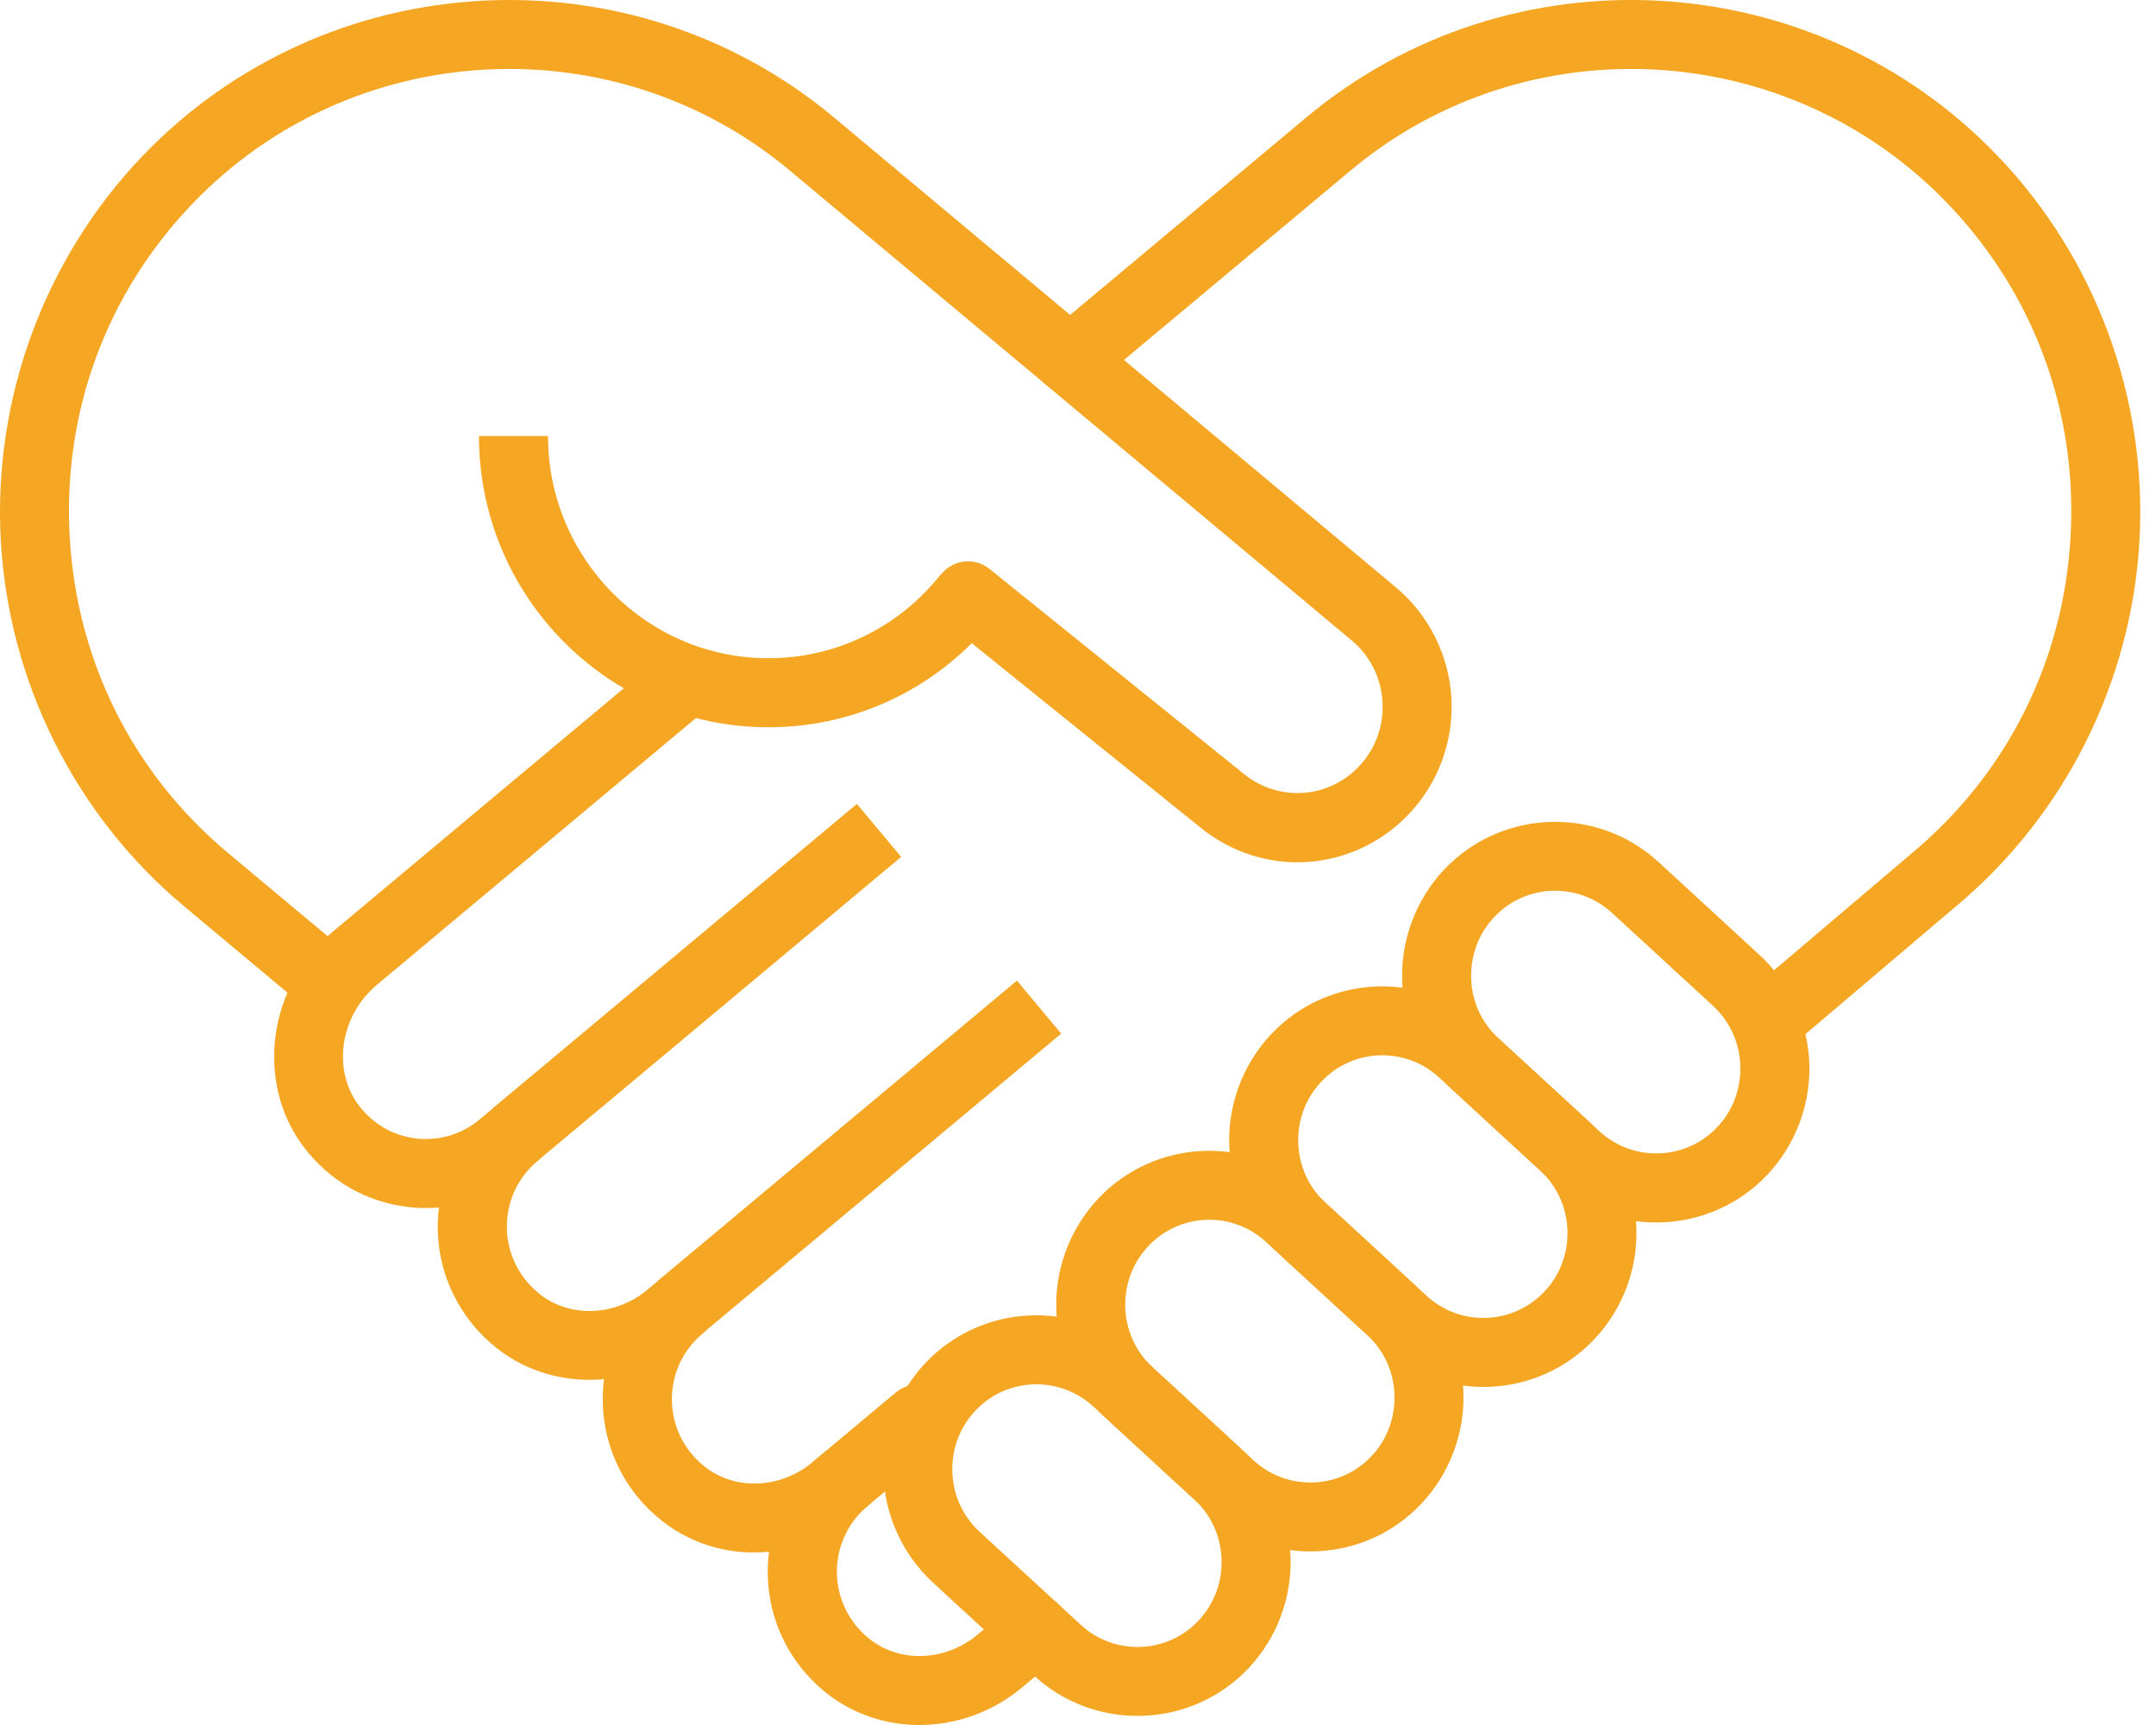 <svg width="50" height="40" viewBox="0 0 50 40" fill="none" xmlns="http://www.w3.org/2000/svg">
<g clip-path="url(#clip0_67_244)">
<path d="M7.557 23.519C7.376 23.519 7.194 23.458 7.043 23.333L4.261 21.008C1.747 18.904 0.201 15.814 0.018 12.529C-0.164 9.241 1.032 5.995 3.3 3.623C7.564 -0.835 14.61 -1.231 19.341 2.724L32.375 13.622C33.136 14.259 33.604 15.195 33.66 16.189C33.716 17.184 33.353 18.167 32.665 18.885C31.372 20.236 29.303 20.371 27.849 19.197L21.948 14.441C21.603 14.165 21.549 13.66 21.827 13.316C22.103 12.971 22.607 12.916 22.951 13.195L28.854 17.952C29.655 18.596 30.797 18.523 31.509 17.779C31.896 17.373 32.092 16.841 32.062 16.278C32.03 15.717 31.777 15.21 31.348 14.851L18.315 3.953C14.229 0.535 8.141 0.877 4.457 4.73C2.464 6.813 1.456 9.552 1.616 12.44C1.777 15.327 3.081 17.933 5.287 19.778L8.07 22.103C8.409 22.387 8.453 22.891 8.17 23.231C8.013 23.421 7.786 23.519 7.557 23.519Z" fill="#F5A623"/>
<path d="M26.38 39.789C25.52 39.79 24.659 39.479 23.983 38.858L21.639 36.7C20.913 36.033 20.492 35.083 20.485 34.095C20.477 33.107 20.882 32.151 21.595 31.472C22.941 30.192 25.065 30.174 26.432 31.431L28.776 33.588C29.502 34.255 29.922 35.204 29.931 36.194C29.939 37.182 29.535 38.138 28.821 38.818C28.139 39.465 27.261 39.789 26.38 39.789ZM24.035 32.1C23.552 32.1 23.071 32.277 22.699 32.632C22.299 33.013 22.082 33.527 22.085 34.082C22.089 34.638 22.316 35.149 22.722 35.524L25.067 37.68C25.818 38.371 26.982 38.358 27.717 37.658C28.116 37.277 28.334 36.762 28.33 36.206C28.325 35.651 28.099 35.141 27.694 34.766L25.349 32.609C24.977 32.269 24.506 32.1 24.035 32.1Z" fill="#F5A623"/>
<path d="M30.391 35.975C29.53 35.976 28.67 35.665 27.994 35.045L25.65 32.887C24.924 32.219 24.504 31.271 24.495 30.281C24.487 29.293 24.891 28.337 25.605 27.657C26.951 26.377 29.077 26.36 30.442 27.617L32.786 29.774C33.512 30.442 33.932 31.392 33.94 32.38C33.947 33.368 33.542 34.324 32.829 35.003C32.149 35.65 31.271 35.975 30.391 35.975ZM28.045 28.284C27.562 28.284 27.081 28.463 26.709 28.817C26.309 29.197 26.092 29.713 26.095 30.268C26.101 30.824 26.327 31.334 26.732 31.709C26.732 31.709 26.732 31.709 26.732 31.71L29.077 33.868C29.827 34.556 30.989 34.545 31.727 33.846C32.127 33.465 32.344 32.95 32.34 32.395C32.337 31.84 32.11 31.328 31.704 30.953L29.359 28.798C28.989 28.455 28.516 28.284 28.045 28.284Z" fill="#F5A623"/>
<path d="M34.401 32.161C33.54 32.161 32.68 31.85 32.004 31.229L29.66 29.073C28.934 28.405 28.514 27.455 28.506 26.467C28.497 25.479 28.903 24.523 29.616 23.844C30.964 22.564 33.088 22.546 34.453 23.804L36.797 25.96C37.523 26.628 37.944 27.578 37.951 28.567C37.959 29.555 37.554 30.512 36.839 31.19C36.161 31.836 35.281 32.161 34.401 32.161ZM32.058 24.47C31.575 24.47 31.094 24.647 30.721 25.003C30.321 25.384 30.103 25.898 30.107 26.453C30.112 27.008 30.337 27.52 30.743 27.893L33.088 30.051C33.838 30.74 35.001 30.729 35.738 30.029C36.138 29.648 36.355 29.134 36.352 28.58C36.347 28.025 36.121 27.513 35.715 27.138L33.37 24.981C33 24.64 32.529 24.47 32.058 24.47Z" fill="#F5A623"/>
<path d="M38.411 28.347C37.55 28.347 36.69 28.037 36.014 27.416L33.67 25.257C32.944 24.59 32.524 23.641 32.516 22.652C32.508 21.664 32.913 20.707 33.626 20.029C34.972 18.749 37.096 18.732 38.463 19.989L40.807 22.146C41.533 22.814 41.953 23.762 41.962 24.752C41.97 25.74 41.566 26.696 40.852 27.376C40.171 28.022 39.291 28.347 38.411 28.347ZM40.3 26.794H40.308H40.3ZM36.066 20.655C35.584 20.655 35.102 20.832 34.73 21.188C34.331 21.568 34.113 22.083 34.117 22.638C34.12 23.193 34.347 23.705 34.753 24.079L37.098 26.237C37.848 26.924 39.011 26.915 39.748 26.214C40.148 25.833 40.365 25.317 40.362 24.762C40.356 24.207 40.13 23.696 39.725 23.322L37.38 21.165C37.01 20.826 36.538 20.655 36.066 20.655Z" fill="#F5A623"/>
<path d="M41.374 24.152C41.147 24.152 40.922 24.056 40.764 23.869C40.478 23.532 40.52 23.026 40.856 22.741L44.342 19.782C46.554 17.933 47.858 15.326 48.019 12.44C48.179 9.552 47.171 6.813 45.179 4.731C41.494 0.877 35.405 0.535 31.322 3.953L25.331 8.961C24.991 9.245 24.487 9.199 24.203 8.861C23.92 8.522 23.965 8.016 24.304 7.732L30.294 2.724C35.021 -1.23 42.071 -0.837 46.335 3.623C48.605 5.995 49.8 9.24 49.617 12.528C49.434 15.812 47.888 18.903 45.374 21.005L41.892 23.961C41.741 24.09 41.557 24.152 41.374 24.152Z" fill="#F5A623"/>
<path d="M21.32 40C20.556 40 19.801 39.758 19.182 39.272C18.322 38.597 17.821 37.587 17.805 36.502C17.803 36.327 17.813 36.153 17.835 35.982C16.952 36.069 16.066 35.828 15.355 35.269C14.496 34.593 13.995 33.584 13.979 32.499C13.976 32.325 13.986 32.152 14.008 31.981C13.127 32.061 12.239 31.827 11.528 31.268C10.67 30.592 10.167 29.582 10.152 28.497C10.149 28.33 10.16 28.165 10.179 28C9.948 28.021 9.715 28.016 9.481 27.99C8.51 27.882 7.647 27.389 7.05 26.605C5.911 25.107 6.209 22.865 7.715 21.606L15.396 15.183C15.737 14.899 16.24 14.946 16.524 15.284C16.807 15.623 16.762 16.128 16.424 16.412L8.742 22.835C7.883 23.553 7.697 24.81 8.325 25.637C8.654 26.07 9.129 26.341 9.66 26.401C10.191 26.457 10.71 26.304 11.12 25.96L11.428 25.703C11.429 25.702 11.431 25.701 11.433 25.698C11.774 25.415 12.277 25.461 12.561 25.799C12.844 26.137 12.799 26.643 12.461 26.927L12.458 26.929C12.002 27.311 11.746 27.874 11.755 28.474C11.764 29.074 12.043 29.634 12.521 30.011C13.227 30.568 14.278 30.523 15.019 29.903L15.261 29.7H15.262C15.604 29.416 16.105 29.462 16.389 29.801C16.673 30.14 16.629 30.644 16.29 30.928L16.285 30.932C15.829 31.315 15.573 31.878 15.582 32.478C15.591 33.078 15.87 33.637 16.347 34.012C17.055 34.57 18.106 34.523 18.846 33.904L19.088 33.7C19.429 33.418 19.932 33.463 20.216 33.801C20.499 34.14 20.454 34.645 20.115 34.928C19.657 35.311 19.4 35.875 19.409 36.478C19.418 37.078 19.696 37.636 20.174 38.012C20.881 38.569 21.931 38.523 22.672 37.904L23.518 37.197C23.859 36.913 24.362 36.959 24.645 37.298C24.929 37.636 24.884 38.142 24.544 38.425L23.699 39.132C23.007 39.71 22.158 40 21.32 40Z" fill="#F5A623"/>
<path d="M19.872 18.642L11.429 25.698L12.456 26.927L20.899 19.87L19.872 18.642Z" fill="#F5A623"/>
<path d="M23.584 22.739L15.257 29.699L16.283 30.927L24.61 23.968L23.584 22.739Z" fill="#F5A623"/>
<path d="M19.406 35.277C19.177 35.277 18.95 35.179 18.792 34.99C18.508 34.652 18.553 34.146 18.893 33.863L20.771 32.292C21.113 32.007 21.616 32.054 21.898 32.392C22.182 32.731 22.138 33.237 21.798 33.52L19.919 35.091C19.769 35.216 19.587 35.277 19.406 35.277Z" fill="#F5A623"/>
<path d="M17.819 16.864C14.12 16.864 11.108 13.835 11.108 10.111H12.709C12.709 12.952 15.001 15.263 17.819 15.263C19.384 15.263 20.843 14.554 21.818 13.318L23.075 14.31C21.793 15.933 19.877 16.864 17.819 16.864Z" fill="#F5A623"/>
</g>
<defs>
<clipPath id="clip0_67_244">
<rect width="49.635" height="40" fill="white"/>
</clipPath>
</defs>
</svg>

